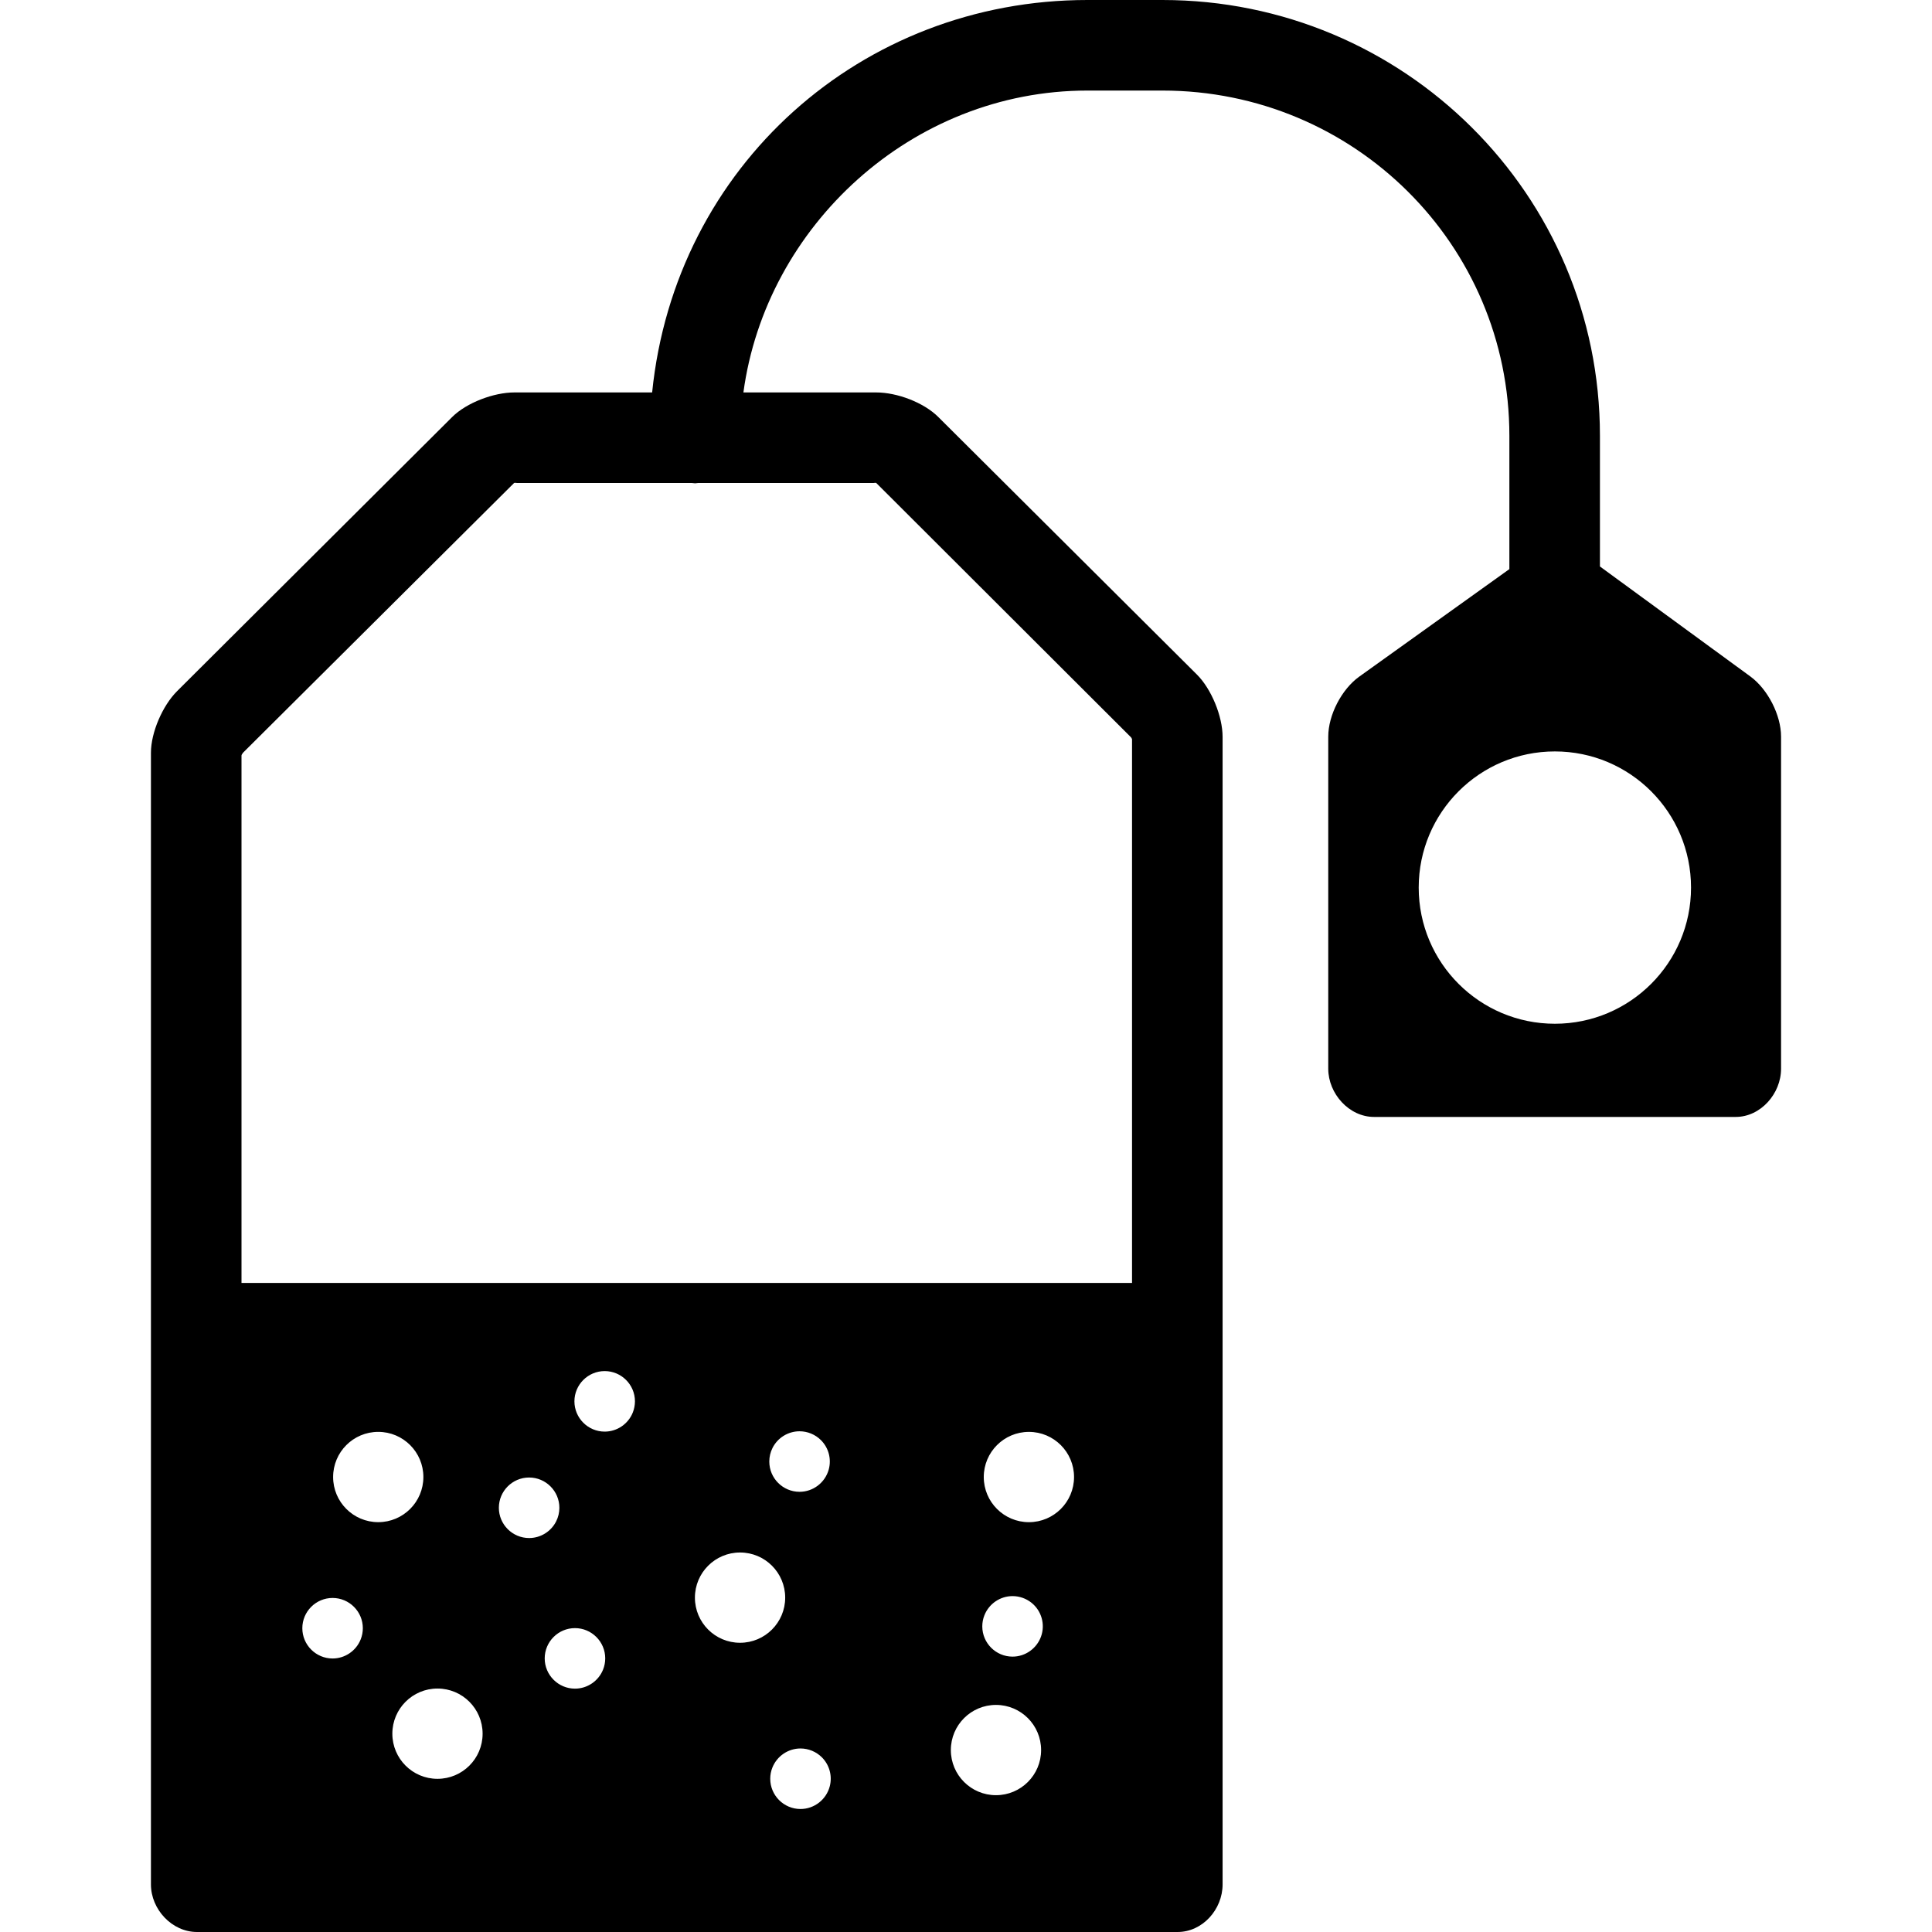 <?xml version="1.0" encoding="iso-8859-1"?>
<!-- Generator: Adobe Illustrator 19.0.0, SVG Export Plug-In . SVG Version: 6.00 Build 0)  -->
<svg version="1.1" id="Layer_1" xmlns="http://www.w3.org/2000/svg" xmlns:xlink="http://www.w3.org/1999/xlink" x="0px" y="0px"
	 viewBox="0 0 512 512" style="enable-background:new 0 0 512 512;" xml:space="preserve">
<g>
	<g>
		<path d="M463.868,179.272L424,150.124v-34.648C424,51.524,372.024,0,308.072,0h-19.896c-59.872,0-109.284,44-115.352,104h-36.52
			c-5.412,0-12.648,2.696-16.484,6.524l-72.892,72.64C43.1,186.984,40,194.08,40,199.492v144.22v0.008v0.012v155.66
			C40,506.008,45.584,512,52.204,512H312.08c6.616,0,11.92-5.992,11.92-12.608V195.264c0-5.42-2.96-12.664-6.788-16.484
			l-68.54-68.256c-3.9-3.896-10.964-6.524-16.468-6.524h-35.192c5.94-44,44.544-80,91.164-80h19.896
			C358.788,24,400,64.756,400,115.476v35.344l-39.784,28.492c-4.66,3.336-8.216,10.172-8.216,15.908v88
			c0,6.616,5.524,12.78,12.14,12.78h95.832c6.616,0,12.028-6.164,12.028-12.78v-88C472,189.5,468.476,182.648,463.868,179.272z
			 M95.584,434.46c-1.212,3.04-4.172,5.056-7.444,5.056c-4.42,0-8.02-3.6-8.02-8.024c0-4.416,3.596-8.016,8.02-8.016
			c4.416,0,8.016,3.6,8.016,8.016C96.156,432.508,95.96,433.516,95.584,434.46z M88.28,391.424c0-6.604,5.352-11.964,11.96-11.964
			c6.608,0,11.96,5.36,11.96,11.964s-5.352,11.964-11.96,11.964C93.632,403.388,88.28,398.032,88.28,391.424z M115.936,471.408
			c-6.608,0-11.96-5.356-11.96-11.96c0-6.608,5.352-11.968,11.96-11.968c6.608,0,11.96,5.36,11.96,11.968
			C127.9,466.052,122.548,471.408,115.936,471.408z M132.204,399.58c0-4.42,3.596-8.024,8.016-8.024c4.42,0,8.02,3.6,8.02,8.024
			c0,1.244-0.288,2.468-0.844,3.58c-1.356,2.712-4.144,4.436-7.176,4.436C135.8,407.592,132.204,403.992,132.204,399.58z
			 M159.82,442.46c-1.22,3.04-4.18,5.048-7.448,5.048c-4.416,0-8.02-3.6-8.02-8.016c0-4.42,3.6-8.024,8.02-8.024
			s8.02,3.6,8.02,8.024C160.392,440.508,160.196,441.516,159.82,442.46z M167.696,374.336c-1.212,3.04-4.176,5.056-7.448,5.056
			c-4.416,0-8.02-3.6-8.02-8.024c0-4.416,3.6-8.016,8.02-8.016c4.42,0,8.02,3.6,8.02,8.016
			C168.264,372.384,168.072,373.392,167.696,374.336z M184.16,423.392c0-6.608,5.356-11.964,11.964-11.964
			c6.604,0,11.96,5.356,11.96,11.964c0,6.604-5.356,11.96-11.96,11.96C189.516,435.352,184.16,429.996,184.16,423.392z
			 M203.872,387.32c0-1.244,0.288-2.468,0.844-3.58c1.356-2.712,4.144-4.436,7.176-4.436c2.116,0,4.172,0.852,5.672,2.352
			c2.056,2.056,2.836,5.064,2.04,7.852c-0.984,3.436-4.14,5.836-7.712,5.836C207.468,395.344,203.872,391.744,203.872,387.32z
			 M219.916,473.312c-0.888,3.564-4.104,6.092-7.776,6.092c-4.42,0-8.02-3.6-8.02-8.016c0-1.016,0.192-2.024,0.572-2.968
			c1.216-3.04,4.176-5.056,7.448-5.056c2.116,0,4.172,0.852,5.672,2.352C219.796,467.704,220.596,470.584,219.916,473.312z
			 M263.944,475.744c-6.608,0-11.96-5.356-11.96-11.96c0-6.608,5.352-11.964,11.96-11.964c6.608,0,11.96,5.356,11.96,11.964
			C275.908,470.388,270.556,475.744,263.944,475.744z M275.892,433.68c-1.14,3.188-4.172,5.344-7.556,5.344
			c-4.42,0-8.02-3.6-8.02-8.016c0-1.016,0.192-2.024,0.572-2.968c1.216-3.04,4.176-5.056,7.448-5.056
			c1.812,0,3.592,0.624,5.012,1.756C276.016,426.876,277.036,430.468,275.892,433.68z M272.672,403.392
			c-6.608,0-11.964-5.36-11.964-11.964s5.356-11.964,11.964-11.964c6.604,0,11.96,5.36,11.96,11.964
			S279.276,403.392,272.672,403.392z M231.492,128c0.232,0,0.516-0.108,0.732,0l67.512,67.4c0.108,0.216,0.264,0.348,0.264,0.576
			V340H64V200.208c0-0.232,0.296-0.512,0.408-0.732L136.236,128c0.22-0.108,0.556,0,0.784,0h46.32c0.284,0,0.56,0.084,0.856,0.084
			c0.288,0,0.564-0.084,0.852-0.084H231.492z M412.056,271.304c-19.928,0-36.084-16.156-36.084-36.084s16.156-36.084,36.084-36.084
			s36.084,16.152,36.084,36.084C448.14,255.148,431.984,271.304,412.056,271.304z"/>
	</g>
</g>
<g>
</g>
<g>
</g>
<g>
</g>
<g>
</g>
<g>
</g>
<g>
</g>
<g>
</g>
<g>
</g>
<g>
</g>
<g>
</g>
<g>
</g>
<g>
</g>
<g>
</g>
<g>
</g>
<g>
</g>
</svg>
